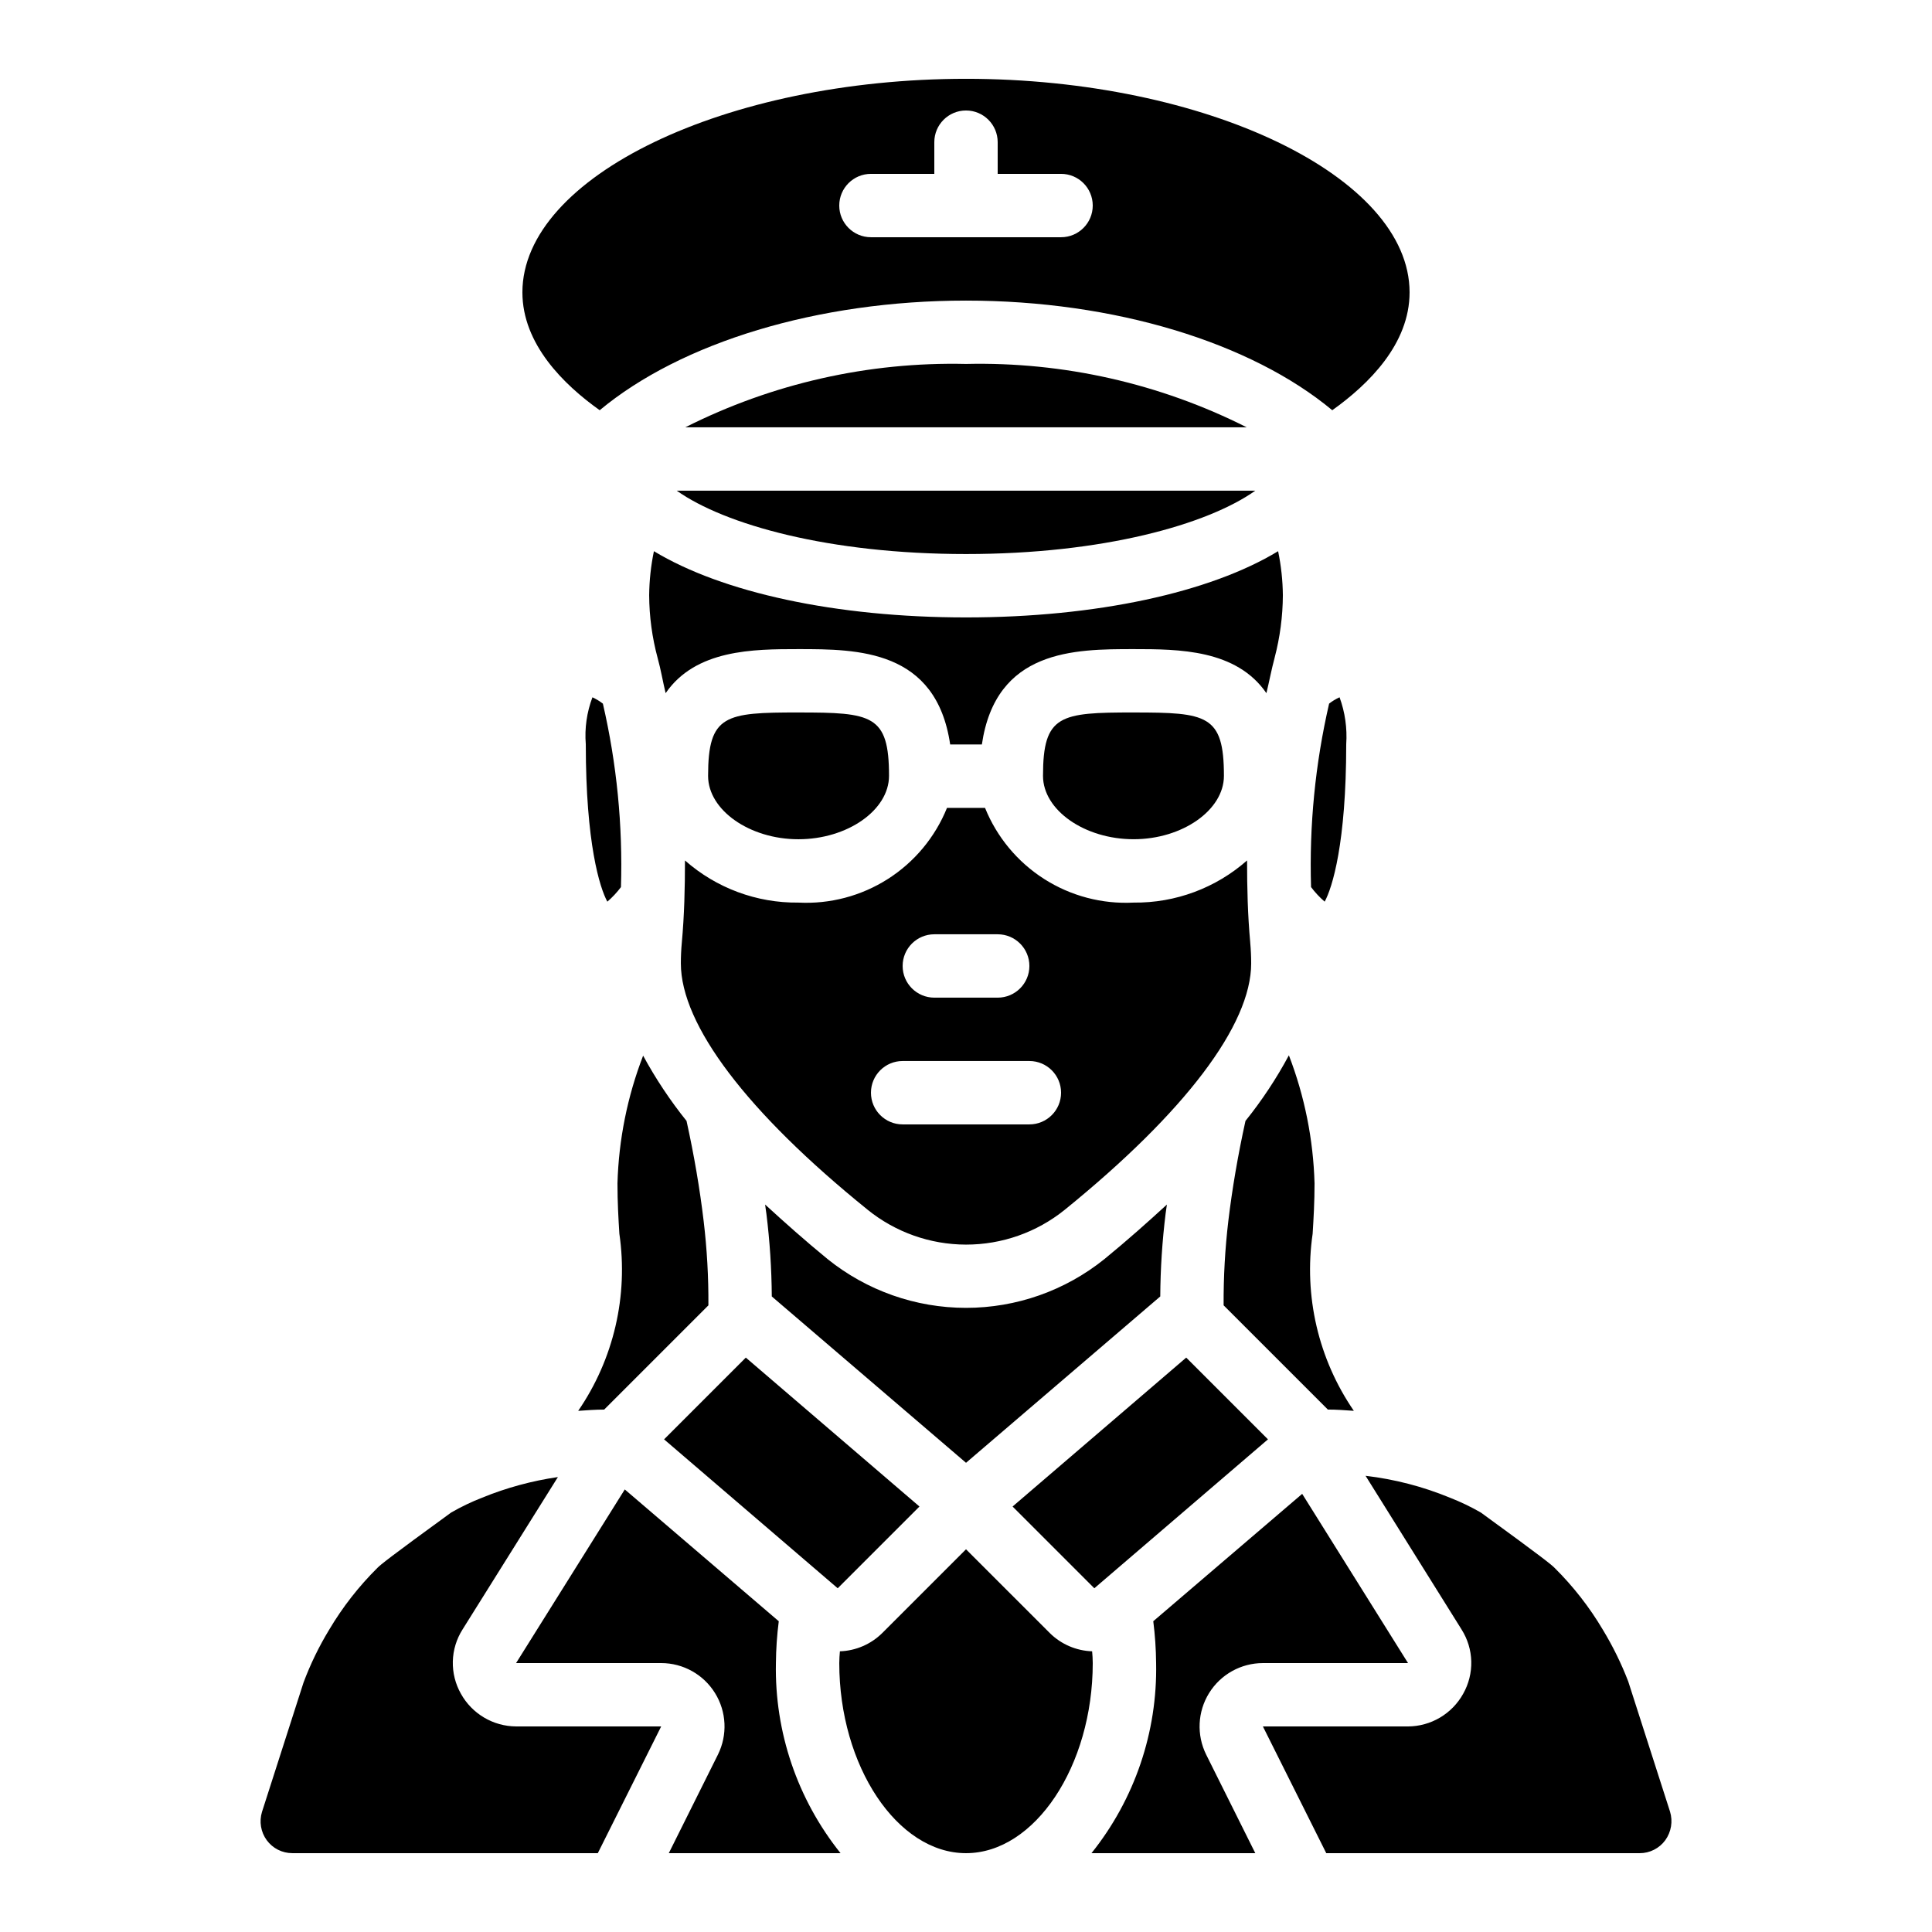 <?xml version="1.0" encoding="UTF-8"?>
<!-- Uploaded to: SVG Repo, www.svgrepo.com, Generator: SVG Repo Mixer Tools -->
<svg fill="#000000" width="800px" height="800px" version="1.1" viewBox="144 144 512 512" xmlns="http://www.w3.org/2000/svg">
 <path d="m478.68 584.73h38.457l-28.047-44.84-39.465 33.754h0.004c0.469 3.676 0.719 7.379 0.754 11.086 0.367 18.281-5.695 36.109-17.129 50.379h43.41l-13.016-26.113c-2.578-5.207-2.289-11.375 0.77-16.312 3.059-4.938 8.453-7.945 14.262-7.953zm107.9 39.383-11.082-34.516c-1.828-4.75-4.078-9.332-6.719-13.688-3.562-6.012-7.879-11.539-12.848-16.457-0.754-0.754-2.856-2.519-19.48-14.609-2.637-1.52-5.391-2.84-8.227-3.945-7.144-2.949-14.66-4.898-22.336-5.797l25.441 40.723v0.004c1.609 2.535 2.5 5.461 2.574 8.465 0.07 3.004-0.672 5.969-2.152 8.582-1.449 2.606-3.566 4.781-6.133 6.301-2.57 1.523-5.496 2.332-8.48 2.348h-38.457l16.793 33.586h83.047c2.688 0.008 5.215-1.273 6.801-3.441 1.574-2.188 2.039-4.981 1.258-7.559zm-122.17-31.406c3.012-5 8.438-8.035 14.273-7.977h38.457l-28.047-44.84-39.465 33.754h0.004c0.469 3.676 0.719 7.379 0.754 11.086 0.367 18.281-5.695 36.109-17.129 50.379h43.41l-13.016-26.113c-2.617-5.188-2.332-11.367 0.758-16.289zm14.273-7.977h38.457l-28.047-44.84-39.465 33.754h0.004c0.469 3.676 0.719 7.379 0.754 11.086 0.367 18.281-5.695 36.109-17.129 50.379h43.41l-13.016-26.113c-2.578-5.207-2.289-11.375 0.77-16.312 3.059-4.938 8.453-7.945 14.262-7.953zm-45.258-3.106v-0.004c-4.231-0.145-8.25-1.883-11.25-4.871l-22.168-22.164-22.168 22.168v-0.004c-3 2.988-7.023 4.727-11.254 4.871-0.082 1.008-0.168 2.016-0.168 3.106 0 27.289 15.367 50.383 33.586 50.383 18.223 0 33.586-23.09 33.586-50.383 0.004-1.09-0.082-2.098-0.164-3.106zm45.258 3.106h38.457l-28.047-44.84-39.465 33.754h0.004c0.469 3.676 0.719 7.379 0.754 11.086 0.367 18.281-5.695 36.109-17.129 50.379h43.41l-13.016-26.113c-2.578-5.207-2.289-11.375 0.77-16.312 3.059-4.938 8.453-7.945 14.262-7.953zm-45.258-3.106v-0.004c-4.231-0.145-8.25-1.883-11.25-4.871l-22.168-22.164-22.168 22.168v-0.004c-3 2.988-7.023 4.727-11.254 4.871-0.082 1.008-0.168 2.016-0.168 3.106 0 27.289 15.367 50.383 33.586 50.383 18.223 0 33.586-23.09 33.586-50.383 0.004-1.09-0.082-2.098-0.164-3.106zm0 0v-0.004c-4.231-0.145-8.25-1.883-11.25-4.871l-22.168-22.164-22.168 22.168v-0.004c-3 2.988-7.023 4.727-11.254 4.871-0.082 1.008-0.168 2.016-0.168 3.106 0 27.289 15.367 50.383 33.586 50.383 18.223 0 33.586-23.09 33.586-50.383 0.004-1.09-0.082-2.098-0.164-3.106zm-83.043-7.977-40.809-34.93-28.805 46.012h38.461c5.809 0.008 11.199 3.016 14.258 7.953 3.062 4.938 3.352 11.105 0.77 16.312l-13.016 26.113h45.512c-11.434-14.27-17.492-32.098-17.129-50.379 0.035-3.707 0.285-7.41 0.758-11.086zm83.043 7.977v-0.004c-4.231-0.145-8.25-1.883-11.25-4.871l-22.168-22.164-22.168 22.168v-0.004c-3 2.988-7.023 4.727-11.254 4.871-0.082 1.008-0.168 2.016-0.168 3.106 0 27.289 15.367 50.383 33.586 50.383 18.223 0 33.586-23.09 33.586-50.383 0.004-1.09-0.082-2.098-0.164-3.106zm0 0v-0.004c-4.231-0.145-8.25-1.883-11.25-4.871l-22.168-22.164-22.168 22.168v-0.004c-3 2.988-7.023 4.727-11.254 4.871-0.082 1.008-0.168 2.016-0.168 3.106 0 27.289 15.367 50.383 33.586 50.383 18.223 0 33.586-23.09 33.586-50.383 0.004-1.09-0.082-2.098-0.164-3.106zm-167.27 11.25c-1.48-2.613-2.227-5.578-2.152-8.582 0.074-3.004 0.965-5.93 2.574-8.465l25.273-40.391c-6.887 1-13.625 2.832-20.07 5.461-2.836 1.105-5.586 2.426-8.227 3.945-16.625 12.09-18.727 13.855-19.48 14.609-4.969 4.918-9.285 10.445-12.848 16.457-2.703 4.453-4.981 9.148-6.801 14.023l-11 34.262c-0.773 2.551-0.309 5.316 1.258 7.473 1.586 2.168 4.113 3.449 6.801 3.441h80.945l16.793-33.586h-38.457c-2.981-0.016-5.906-0.824-8.477-2.348-2.566-1.52-4.684-3.695-6.133-6.301zm167.27-11.25v-0.004c-4.231-0.145-8.25-1.883-11.25-4.871l-22.168-22.164-22.168 22.168v-0.004c-3 2.988-7.023 4.727-11.254 4.871-0.082 1.008-0.168 2.016-0.168 3.106 0 27.289 15.367 50.383 33.586 50.383 18.223 0 33.586-23.09 33.586-50.383 0.004-1.09-0.082-2.098-0.164-3.106zm-102.95-114.03c-1.008-8.48-2.519-17.383-4.535-26.535-4.34-5.41-8.191-11.199-11.504-17.297-4.172 10.812-6.473 22.254-6.801 33.84 0 4.953 0.25 9.32 0.504 13.352 2.398 16.461-1.5 33.223-10.914 46.938 2.352-0.168 4.617-0.336 6.887-0.336l27.625-27.625h-0.004c0.047-7.465-0.375-14.926-1.258-22.336zm25.105-134.77c-19.398 0-23.93 0.586-23.93 16.793 0 9.07 11 16.793 23.93 16.793 13.016 0 24.016-7.727 24.016-16.793 0-16.207-4.535-16.793-24.016-16.793zm0 0c-19.398 0-23.93 0.586-23.93 16.793 0 9.07 11 16.793 23.93 16.793 13.016 0 24.016-7.727 24.016-16.793 0-16.207-4.535-16.793-24.016-16.793zm-54.578-4.031c-1.496 3.961-2.102 8.207-1.762 12.43 0 26.281 3.695 38.039 5.711 41.73h-0.004c1.34-1.152 2.551-2.449 3.613-3.863 0.5-16.344-1.109-32.684-4.789-48.617-0.855-0.664-1.785-1.227-2.769-1.68zm54.578 4.031c-19.398 0-23.93 0.586-23.93 16.793 0 9.07 11 16.793 23.93 16.793 13.016 0 24.016-7.727 24.016-16.793 0-16.207-4.535-16.793-24.016-16.793zm44.422-167.94c-63.734 0-117.56 25.945-117.56 56.594 0 13.688 10.914 24.434 20.488 31.234 21.582-17.965 57.773-29.051 97.07-29.051s75.488 11.082 97.066 29.055c9.656-6.887 20.488-17.551 20.488-31.238 0-30.648-53.824-56.594-117.55-56.594zm25.191 41.984h-50.383c-4.637 0-8.398-3.758-8.398-8.395 0-4.641 3.762-8.398 8.398-8.398h16.793v-8.398c0-4.637 3.758-8.395 8.398-8.395 4.637 0 8.395 3.758 8.395 8.395v8.398h16.793c4.641 0 8.398 3.758 8.398 8.398 0 4.637-3.758 8.395-8.398 8.395zm19.23 125.95c-19.48 0-24.016 0.586-24.016 16.793 0 9.07 11 16.793 24.016 16.793 12.93 0 23.93-7.727 23.93-16.793-0.004-16.207-4.539-16.793-23.934-16.793zm54.578-4.031h-0.004c-0.988 0.449-1.918 1.012-2.769 1.68-3.676 15.934-5.285 32.273-4.785 48.617 1.059 1.414 2.269 2.711 3.609 3.863 2.016-3.695 5.711-15.449 5.711-41.73 0.285-4.223-0.312-8.457-1.766-12.43zm-54.578 4.031c-19.48 0-24.016 0.586-24.016 16.793 0 9.07 11 16.793 24.016 16.793 12.93 0 23.93-7.727 23.93-16.793-0.004-16.207-4.539-16.793-23.934-16.793zm0 0c-19.48 0-24.016 0.586-24.016 16.793 0 9.07 11 16.793 24.016 16.793 12.93 0 23.93-7.727 23.93-16.793-0.004-16.207-4.539-16.793-23.934-16.793zm13.938 170.96-46.016 39.465 21.664 21.664 46.016-39.465zm-116.71 0-21.664 21.664 46.016 39.465 21.664-21.664zm95.051-26.113-0.004-0.004c-10.398 8.371-23.344 12.934-36.691 12.934s-26.297-4.562-36.695-12.934c-6.047-4.953-11.418-9.742-16.543-14.441 0.082 0.84 0.25 1.68 0.336 2.434 0.902 7.273 1.379 14.59 1.43 21.918l51.473 44.082 51.473-44.082c0.047-7.356 0.523-14.699 1.426-22 0.082-0.754 0.25-1.594 0.336-2.352-5.121 4.703-10.496 9.488-16.543 14.441zm38.625-83.883c-0.672-7.305-0.84-14.527-0.84-21.746l-0.004-0.008c-8.289 7.316-19 11.297-30.059 11.168-8.359 0.434-16.648-1.754-23.707-6.254-7.059-4.5-12.535-11.09-15.676-18.852h-10.074c-3.137 7.762-8.617 14.352-15.676 18.852s-15.348 6.688-23.707 6.254c-11.055 0.129-21.766-3.852-30.059-11.168 0 7.223-0.168 14.527-0.84 21.832-0.168 1.762-0.25 3.609-0.25 5.457 0 16.289 17.551 39.465 49.457 65.242l-0.004 0.004c7.387 5.981 16.598 9.254 26.102 9.27 9.504 0.012 18.723-3.227 26.129-9.188 31.906-25.863 49.457-49.039 49.457-65.328 0-1.844-0.086-3.691-0.254-5.539zm-83.719-2.188h16.793c4.637 0 8.398 3.758 8.398 8.398 0 4.637-3.762 8.395-8.398 8.395h-16.793c-4.637 0-8.398-3.758-8.398-8.395 0-4.641 3.762-8.398 8.398-8.398zm25.191 50.383h-33.59c-4.637 0-8.395-3.762-8.395-8.398 0-4.637 3.758-8.398 8.395-8.398h33.59c4.637 0 8.395 3.762 8.395 8.398 0 4.637-3.758 8.398-8.395 8.398zm-16.793-201.53c-25.805-0.594-51.355 5.172-74.398 16.797h148.79c-23.043-11.625-48.594-17.391-74.395-16.797zm-76.664 33.586c12.68 8.984 40.305 16.793 76.664 16.793s63.984-7.809 76.664-16.793zm32.242 58.777c-19.398 0-23.93 0.586-23.93 16.793 0 9.07 11 16.793 23.93 16.793 13.016 0 24.016-7.727 24.016-16.793 0-16.203-4.535-16.789-24.016-16.789zm88.84 0c-19.48 0-24.016 0.586-24.016 16.793 0 9.07 11 16.793 24.016 16.793 12.93 0 23.93-7.727 23.93-16.793 0-16.203-4.535-16.789-23.93-16.789zm38.289-42.738c-17.969 10.918-48.113 17.551-82.707 17.551s-64.656-6.633-82.707-17.551l-0.004 0.004c-0.797 3.84-1.219 7.746-1.258 11.668 0.027 5.644 0.789 11.262 2.266 16.711 0.84 3.023 1.344 6.129 2.098 9.238 7.977-11.586 23.176-11.672 35.184-11.672 15.703 0 36.527 0.082 40.223 25.273h8.398c3.695-25.191 24.52-25.273 40.223-25.273 12.008 0 27.207 0.082 35.184 11.672 0.754-3.106 1.344-6.297 2.184-9.406h-0.004c1.418-5.398 2.152-10.957 2.18-16.543-0.039-3.922-0.461-7.828-1.258-11.668zm-49.289 291.54c-4.231-0.145-8.25-1.883-11.25-4.871l-22.168-22.164-22.168 22.168v-0.004c-3 2.988-7.023 4.727-11.254 4.871-0.082 1.008-0.168 2.016-0.168 3.106 0 27.289 15.367 50.383 33.586 50.383 18.223 0 33.586-23.09 33.586-50.383 0.004-1.09-0.082-2.098-0.164-3.106zm3.273-103.95c-10.398 8.371-23.344 12.934-36.691 12.934s-26.297-4.562-36.695-12.934c-6.047-4.953-11.418-9.742-16.543-14.441 0.082 0.84 0.25 1.68 0.336 2.434 0.902 7.273 1.379 14.59 1.43 21.918l51.473 44.082 51.473-44.082c0.047-7.356 0.523-14.699 1.426-22 0.082-0.754 0.25-1.594 0.336-2.352-5.121 4.703-10.496 9.488-16.543 14.441zm55.168-6.719c0.25-4.031 0.504-8.398 0.504-13.352v0.004c-0.328-11.613-2.625-23.082-6.801-33.926-3.289 6.137-7.141 11.957-11.504 17.383-2.016 9.152-3.527 18.055-4.535 26.449-0.879 7.441-1.301 14.93-1.258 22.422l27.625 27.625c2.266 0 4.535 0.168 6.887 0.336-9.418-13.715-13.312-30.477-10.918-46.938zm-91.859 19.652c-13.355 0.031-26.312-4.535-36.695-12.934-6.047-4.953-11.418-9.742-16.543-14.441 0.082 0.84 0.25 1.68 0.336 2.434 0.902 7.273 1.379 14.59 1.43 21.918l51.473 44.082 51.473-44.082c0.047-7.356 0.523-14.699 1.426-22 0.082-0.754 0.25-1.594 0.336-2.352-5.121 4.703-10.496 9.488-16.543 14.441-10.383 8.398-23.34 12.965-36.691 12.934zm36.695-12.93-0.004-0.004c-10.398 8.371-23.344 12.934-36.691 12.934s-26.297-4.562-36.695-12.934c-6.047-4.953-11.418-9.742-16.543-14.441 0.082 0.84 0.25 1.68 0.336 2.434 0.902 7.273 1.379 14.59 1.43 21.918l51.473 44.082 51.473-44.082c0.047-7.356 0.523-14.699 1.426-22 0.082-0.754 0.25-1.594 0.336-2.352-5.121 4.703-10.496 9.488-16.543 14.441z"/>
</svg>